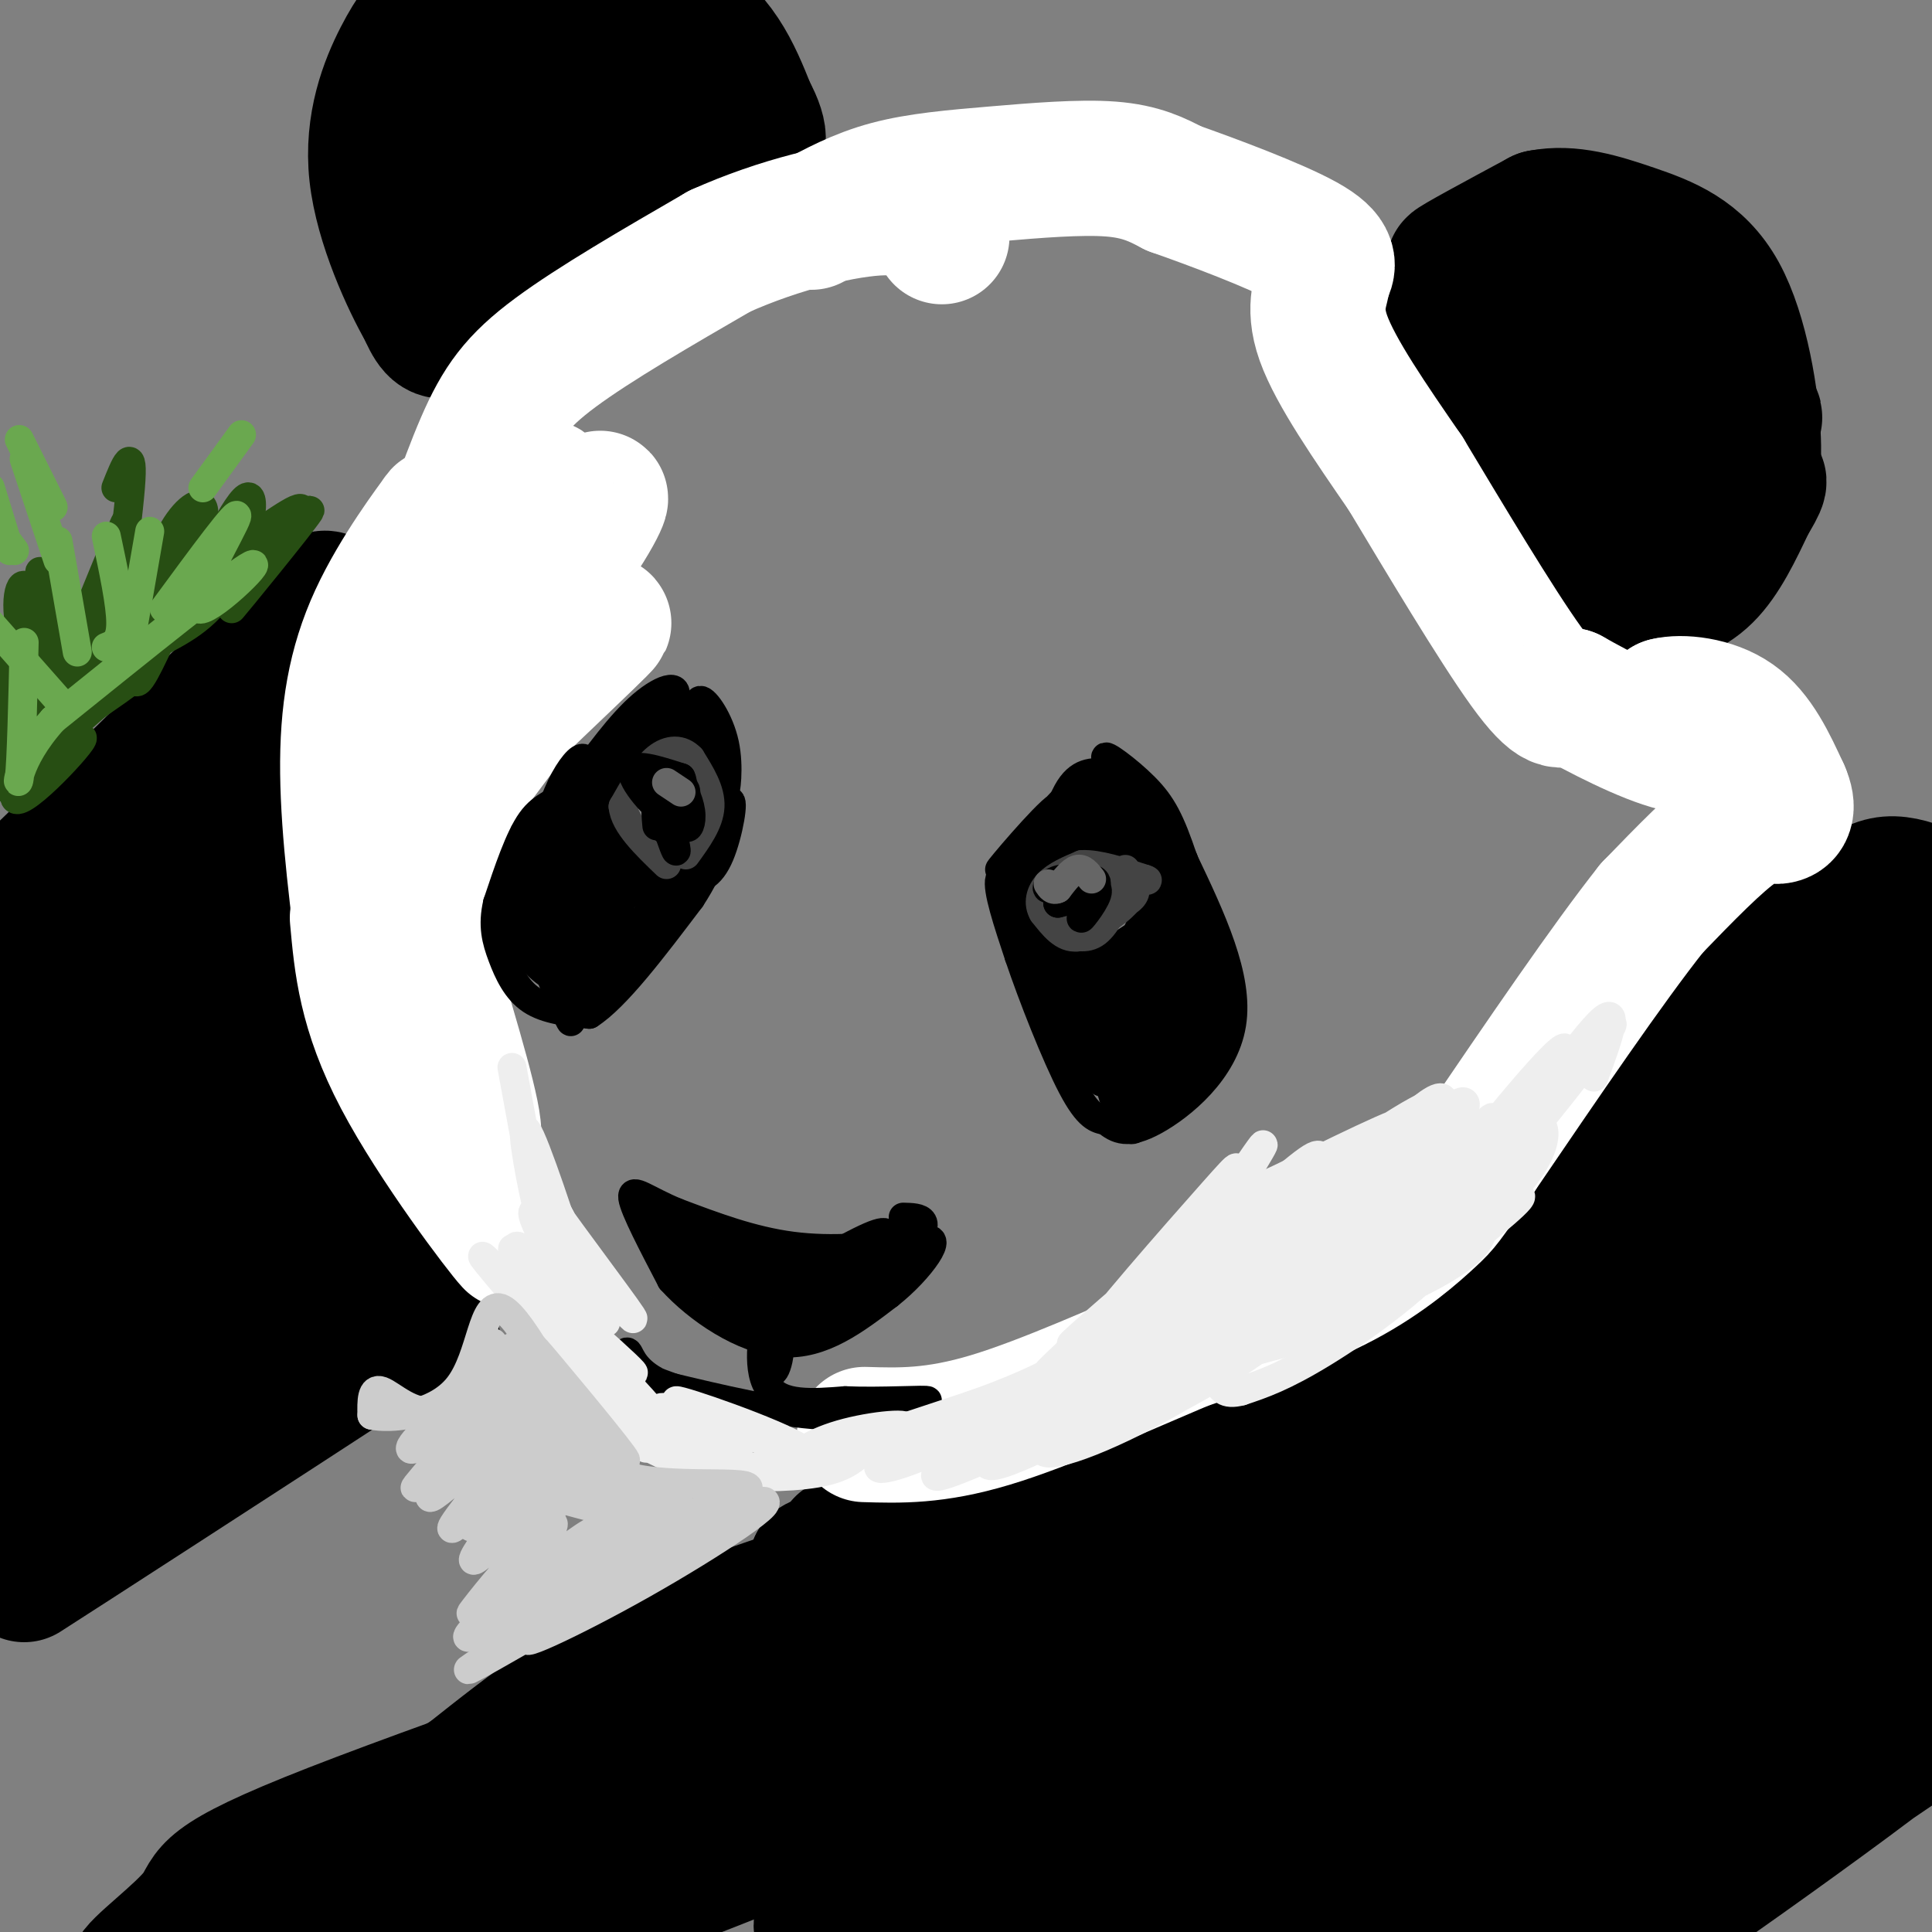 <svg viewBox='0 0 400 400' version='1.1' xmlns='http://www.w3.org/2000/svg' xmlns:xlink='http://www.w3.org/1999/xlink'><rect x="0" y="0" width="400" height="400" fill="#808080" stroke="none"/><g fill='none' stroke='#b6d7a8' stroke-width='6' stroke-linecap='round' stroke-linejoin='round'><path d='M186,339c0.000,0.000 1.000,-1.000 1,-1'/></g>
<g fill='none' stroke='#000000' stroke-width='28' stroke-linecap='round' stroke-linejoin='round'><path d='M295,63c-1.239,4.113 -2.478,8.226 -1,6c1.478,-2.226 5.675,-10.793 6,-10c0.325,0.793 -3.220,10.944 -2,12c1.220,1.056 7.206,-6.984 10,-7c2.794,-0.016 2.397,7.992 2,16'/><path d='M310,80c-2.400,-0.978 -9.400,-11.422 -8,-8c1.400,3.422 11.200,20.711 21,38'/><path d='M323,110c4.617,8.443 5.660,10.552 8,12c2.340,1.448 5.976,2.236 10,2c4.024,-0.236 8.435,-1.496 12,-5c3.565,-3.504 6.282,-9.252 9,-15'/><path d='M362,104c2.267,-3.793 3.435,-5.775 0,-4c-3.435,1.775 -11.473,7.307 -17,10c-5.527,2.693 -8.543,2.547 -2,-4c6.543,-6.547 22.646,-19.493 20,-20c-2.646,-0.507 -24.042,11.427 -28,11c-3.958,-0.427 9.521,-13.213 23,-26'/><path d='M358,71c-3.857,-0.965 -25.000,9.622 -27,9c-2.000,-0.622 15.144,-12.452 16,-14c0.856,-1.548 -14.577,7.186 -21,10c-6.423,2.814 -3.837,-0.292 -3,-2c0.837,-1.708 -0.077,-2.018 4,-6c4.077,-3.982 13.144,-11.634 14,-12c0.856,-0.366 -6.500,6.555 -12,9c-5.500,2.445 -9.143,0.413 -10,-1c-0.857,-1.413 1.071,-2.206 3,-3'/><path d='M322,61c3.221,-2.565 9.772,-7.477 7,-6c-2.772,1.477 -14.867,9.344 -18,9c-3.133,-0.344 2.695,-8.900 1,-11c-1.695,-2.100 -10.913,2.257 -11,2c-0.087,-0.257 8.956,-5.129 18,-10'/><path d='M319,45c6.117,-1.215 12.410,0.746 19,3c6.590,2.254 13.478,4.800 18,13c4.522,8.200 6.679,22.054 7,30c0.321,7.946 -1.194,9.985 -3,12c-1.806,2.015 -3.903,4.008 -6,6'/><path d='M354,109c-1.000,1.000 -0.500,0.500 0,0'/><path d='M147,25c1.000,0.178 2.000,0.356 2,2c0.000,1.644 -1.000,4.756 -7,9c-6.000,4.244 -17.000,9.622 -28,15'/><path d='M114,51c-6.571,2.976 -9.000,2.917 -12,6c-3.000,3.083 -6.571,9.310 -9,11c-2.429,1.690 -3.714,-1.155 -5,-4'/><path d='M88,64c-3.250,-5.643 -8.875,-17.750 -10,-28c-1.125,-10.250 2.250,-18.643 5,-24c2.750,-5.357 4.875,-7.679 7,-10'/><path d='M90,2c2.357,-3.298 4.750,-6.542 14,-7c9.250,-0.458 25.357,1.869 35,7c9.643,5.131 12.821,13.065 16,21'/><path d='M155,23c3.006,5.454 2.521,8.589 -1,6c-3.521,-2.589 -10.077,-10.900 -14,-16c-3.923,-5.100 -5.213,-6.987 -11,-5c-5.787,1.987 -16.070,7.850 -20,11c-3.930,3.150 -1.507,3.587 0,4c1.507,0.413 2.098,0.804 5,-2c2.902,-2.804 8.115,-8.801 9,-9c0.885,-0.199 -2.557,5.401 -6,11'/><path d='M117,23c-5.501,4.204 -16.253,9.215 -20,10c-3.747,0.785 -0.489,-2.656 5,-6c5.489,-3.344 13.210,-6.591 19,-8c5.790,-1.409 9.651,-0.978 11,1c1.349,1.978 0.188,5.505 -1,8c-1.188,2.495 -2.401,3.957 -7,6c-4.599,2.043 -12.584,4.665 -18,5c-5.416,0.335 -8.262,-1.619 -6,-4c2.262,-2.381 9.631,-5.191 17,-8'/><path d='M176,347c-15.064,12.864 -30.128,25.729 -23,20c7.128,-5.729 36.447,-30.051 46,-37c9.553,-6.949 -0.659,3.475 -10,10c-9.341,6.525 -17.812,9.150 -17,8c0.812,-1.150 10.906,-6.075 21,-11'/><path d='M193,337c9.133,-4.333 21.467,-9.667 18,-12c-3.467,-2.333 -22.733,-1.667 -42,-1'/><path d='M169,324c-0.286,-0.988 20.000,-2.958 18,-1c-2.000,1.958 -26.286,7.845 -45,16c-18.714,8.155 -31.857,18.577 -45,29'/><path d='M97,368c-15.373,9.450 -31.306,18.574 -37,23c-5.694,4.426 -1.148,4.153 13,-4c14.148,-8.153 37.900,-24.187 56,-33c18.100,-8.813 30.550,-10.407 43,-12'/><path d='M172,342c-15.249,5.721 -74.871,26.025 -103,37c-28.129,10.975 -24.767,12.622 -28,17c-3.233,4.378 -13.063,11.486 -13,13c0.063,1.514 10.018,-2.568 28,-13c17.982,-10.432 43.991,-27.216 70,-44'/><path d='M171,336c18.128,-9.642 36.255,-19.285 17,-3c-19.255,16.285 -75.894,58.497 -85,65c-9.106,6.503 29.319,-22.703 55,-40c25.681,-17.297 38.617,-22.687 40,-21c1.383,1.687 -8.787,10.449 -17,17c-8.213,6.551 -14.470,10.890 -33,20c-18.530,9.110 -49.335,22.991 -62,30c-12.665,7.009 -7.190,7.145 16,-1c23.190,-8.145 64.095,-24.573 105,-41'/><path d='M207,362c22.362,-8.149 25.768,-8.022 10,-3c-15.768,5.022 -50.711,14.938 -71,19c-20.289,4.062 -25.923,2.270 -27,2c-1.077,-0.270 2.405,0.984 14,0c11.595,-0.984 31.304,-4.205 62,-17c30.696,-12.795 72.380,-35.163 68,-30c-4.380,5.163 -54.825,37.858 -77,53c-22.175,15.142 -16.080,12.731 -12,13c4.080,0.269 6.145,3.216 1,9c-5.145,5.784 -17.501,14.403 15,-3c32.501,-17.403 109.857,-60.830 125,-66c15.143,-5.170 -31.929,27.915 -79,61'/><path d='M236,400c-12.495,9.979 -4.233,4.425 0,3c4.233,-1.425 4.436,1.279 29,-12c24.564,-13.279 73.489,-42.541 81,-45c7.511,-2.459 -26.391,21.886 -44,36c-17.609,14.114 -18.925,17.996 -18,20c0.925,2.004 4.091,2.129 3,4c-1.091,1.871 -6.437,5.488 11,-5c17.437,-10.488 57.659,-35.081 66,-40c8.341,-4.919 -15.197,9.836 -31,23c-15.803,13.164 -23.870,24.736 -28,31c-4.130,6.264 -4.323,7.218 9,-2c13.323,-9.218 40.161,-28.609 67,-48'/><path d='M381,365c16.891,-14.593 25.619,-27.076 28,-30c2.381,-2.924 -1.586,3.712 -1,7c0.586,3.288 5.724,3.227 -16,20c-21.724,16.773 -70.309,50.380 -62,44c8.309,-6.380 73.514,-52.745 90,-64c16.486,-11.255 -15.746,12.602 -41,29c-25.254,16.398 -43.530,25.338 -51,28c-7.470,2.662 -4.134,-0.954 6,-11c10.134,-10.046 27.067,-26.523 44,-43'/><path d='M378,345c16.138,-17.887 34.483,-41.105 38,-46c3.517,-4.895 -7.792,8.534 -30,27c-22.208,18.466 -55.313,41.968 -55,36c0.313,-5.968 34.044,-41.405 53,-60c18.956,-18.595 23.137,-20.346 19,-14c-4.137,6.346 -16.593,20.791 -24,29c-7.407,8.209 -9.765,10.183 -23,20c-13.235,9.817 -37.348,27.479 -22,12c15.348,-15.479 70.155,-64.097 84,-76c13.845,-11.903 -13.273,12.911 -31,28c-17.727,15.089 -26.065,20.454 -38,27c-11.935,6.546 -27.468,14.273 -43,22'/><path d='M306,350c-16.012,11.713 -34.542,29.995 -9,1c25.542,-28.995 95.157,-105.267 117,-126c21.843,-20.733 -4.085,14.071 -42,47c-37.915,32.929 -87.815,63.981 -91,66c-3.185,2.019 40.346,-24.997 72,-50c31.654,-25.003 51.431,-47.995 54,-51c2.569,-3.005 -12.068,13.977 -24,26c-11.932,12.023 -21.157,19.089 -37,31c-15.843,11.911 -38.304,28.668 -55,39c-16.696,10.332 -27.627,14.238 -29,13c-1.373,-1.238 6.814,-7.619 15,-14'/><path d='M277,332c25.689,-21.186 82.411,-67.152 103,-83c20.589,-15.848 5.045,-1.577 -7,11c-12.045,12.577 -20.592,23.459 -40,37c-19.408,13.541 -49.678,29.741 -68,41c-18.322,11.259 -24.696,17.575 -7,3c17.696,-14.575 59.460,-50.043 83,-68c23.540,-17.957 28.855,-18.403 20,-10c-8.855,8.403 -31.879,25.654 -52,39c-20.121,13.346 -37.340,22.785 -49,29c-11.660,6.215 -17.760,9.204 -27,11c-9.240,1.796 -21.620,2.398 -34,3'/><path d='M199,345c2.945,-2.022 27.306,-8.576 45,-14c17.694,-5.424 28.720,-9.716 49,-23c20.280,-13.284 49.815,-35.558 59,-41c9.185,-5.442 -1.979,5.948 -11,13c-9.021,7.052 -15.898,9.765 -38,18c-22.102,8.235 -59.429,21.991 -83,29c-23.571,7.009 -33.384,7.272 -36,6c-2.616,-1.272 1.967,-4.078 16,-9c14.033,-4.922 37.517,-11.961 61,-19'/><path d='M261,305c17.306,-7.046 30.073,-15.159 38,-20c7.927,-4.841 11.016,-6.408 16,-12c4.984,-5.592 11.862,-15.207 12,-16c0.138,-0.793 -6.466,7.238 -20,16c-13.534,8.762 -33.999,18.256 -49,25c-15.001,6.744 -24.539,10.739 -39,14c-14.461,3.261 -33.846,5.789 -41,7c-7.154,1.211 -2.077,1.106 3,1'/><path d='M181,320c7.682,0.079 25.387,-0.225 44,-4c18.613,-3.775 38.133,-11.022 57,-20c18.867,-8.978 37.079,-19.686 51,-37c13.921,-17.314 23.549,-41.232 21,-42c-2.549,-0.768 -17.274,21.616 -32,44'/><path d='M322,261c4.251,-6.077 30.880,-43.269 34,-47c3.120,-3.731 -17.269,25.997 -25,38c-7.731,12.003 -2.804,6.279 6,-7c8.804,-13.279 21.486,-34.114 27,-43c5.514,-8.886 3.861,-5.825 6,-5c2.139,0.825 8.069,-0.588 14,-2'/><path d='M384,195c4.260,-0.880 7.910,-2.079 12,-1c4.090,1.079 8.620,4.435 10,4c1.380,-0.435 -0.389,-4.660 -3,-8c-2.611,-3.340 -6.064,-5.796 -12,-5c-5.936,0.796 -14.354,4.842 -21,9c-6.646,4.158 -11.520,8.427 -18,20c-6.480,11.573 -14.566,30.449 -11,29c3.566,-1.449 18.783,-23.225 34,-45'/><path d='M375,198c8.185,-10.755 11.648,-15.143 17,-15c5.352,0.143 12.592,4.815 14,6c1.408,1.185 -3.017,-1.118 -10,2c-6.983,3.118 -16.524,11.656 -24,19c-7.476,7.344 -12.887,13.495 -18,25c-5.113,11.505 -9.928,28.365 -11,35c-1.072,6.635 1.599,3.047 6,-1c4.401,-4.047 10.531,-8.551 22,-23c11.469,-14.449 28.277,-38.843 27,-37c-1.277,1.843 -20.638,29.921 -40,58'/><path d='M358,267c-10.089,14.682 -15.310,22.385 -15,25c0.310,2.615 6.151,0.140 24,-23c17.849,-23.140 47.705,-66.945 39,-52c-8.705,14.945 -55.970,88.641 -59,98c-3.030,9.359 38.175,-45.620 53,-65c14.825,-19.380 3.271,-3.160 -5,9c-8.271,12.160 -13.258,20.259 -25,33c-11.742,12.741 -30.238,30.122 -28,27c2.238,-3.122 25.211,-26.749 38,-38c12.789,-11.251 15.395,-10.125 18,-9'/><path d='M398,272c-2.267,4.200 -16.933,19.200 -32,32c-15.067,12.800 -30.533,23.400 -46,34'/><path d='M80,273c-1.000,1.917 -2.000,3.833 2,2c4.000,-1.833 13.000,-7.417 -6,5c-19.000,12.417 -66.000,42.833 -71,46c-5.000,3.167 32.000,-20.917 69,-45'/><path d='M74,281c15.044,-6.467 18.156,-0.133 14,-5c-4.156,-4.867 -15.578,-20.933 -27,-37'/><path d='M61,239c-7.222,-11.889 -11.778,-23.111 -13,-36c-1.222,-12.889 0.889,-27.444 3,-42'/><path d='M51,161c1.893,-12.714 5.125,-23.500 9,-30c3.875,-6.500 8.393,-8.714 8,-6c-0.393,2.714 -5.696,10.357 -11,18'/><path d='M57,143c-9.226,12.762 -26.792,35.667 -42,51c-15.208,15.333 -28.060,23.095 -23,18c5.060,-5.095 28.030,-23.048 51,-41'/><path d='M43,171c-6.788,6.355 -49.258,42.741 -47,39c2.258,-3.741 49.244,-47.611 65,-61c15.756,-13.389 0.280,3.703 -21,22c-21.280,18.297 -48.366,37.799 -53,40c-4.634,2.201 13.183,-12.900 31,-28'/><path d='M18,183c18.525,-17.161 49.337,-46.064 38,-37c-11.337,9.064 -64.821,56.094 -63,52c1.821,-4.094 58.949,-59.313 67,-67c8.051,-7.687 -32.974,32.156 -74,72'/><path d='M-14,203c2.889,-1.002 47.113,-39.506 63,-51c15.887,-11.494 3.437,4.022 0,9c-3.437,4.978 2.138,-0.583 -9,14c-11.138,14.583 -38.990,49.310 -47,62c-8.010,12.690 3.822,3.343 18,-9c14.178,-12.343 30.702,-27.683 40,-36c9.298,-8.317 11.368,-9.611 0,3c-11.368,12.611 -36.176,39.126 -49,54c-12.824,14.874 -13.664,18.107 -6,13c7.664,-5.107 23.832,-18.553 40,-32'/><path d='M36,230c8.532,-6.201 9.863,-5.704 -5,10c-14.863,15.704 -45.919,46.616 -43,48c2.919,1.384 39.813,-26.760 59,-41c19.187,-14.240 20.666,-14.575 1,4c-19.666,18.575 -60.478,56.061 -54,54c6.478,-2.061 60.244,-43.670 64,-46c3.756,-2.330 -42.498,34.620 -55,46c-12.502,11.380 8.749,-2.810 30,-17'/><path d='M33,288c14.444,-9.933 35.556,-26.267 31,-23c-4.556,3.267 -34.778,26.133 -65,49'/></g>
<g fill='none' stroke='#ffffff' stroke-width='28' stroke-linecap='round' stroke-linejoin='round'><path d='M99,106c-1.381,-2.119 -2.762,-4.238 -6,9c-3.238,13.238 -8.333,41.833 -10,46c-1.667,4.167 0.095,-16.095 3,-29c2.905,-12.905 6.952,-18.452 11,-24'/><path d='M97,108c2.585,-4.545 3.549,-3.909 1,-3c-2.549,0.909 -8.609,2.091 -13,17c-4.391,14.909 -7.112,43.545 -7,46c0.112,2.455 3.056,-21.273 6,-45'/><path d='M84,123c3.193,-11.482 8.175,-17.686 7,-16c-1.175,1.686 -8.509,11.262 -13,21c-4.491,9.738 -6.140,19.640 -6,32c0.140,12.360 2.070,27.180 4,42'/><path d='M76,202c1.333,8.833 2.667,9.917 4,11'/><path d='M74,190c0.867,9.600 1.733,19.200 9,33c7.267,13.800 20.933,31.800 23,34c2.067,2.200 -7.467,-11.400 -17,-25'/><path d='M89,232c-5.673,-16.818 -11.356,-46.364 -12,-51c-0.644,-4.636 3.750,15.636 9,31c5.250,15.364 11.357,25.818 12,23c0.643,-2.818 -4.179,-18.909 -9,-35'/><path d='M89,200c-2.417,-13.622 -3.960,-30.177 -4,-36c-0.040,-5.823 1.423,-0.914 3,-1c1.577,-0.086 3.268,-5.167 2,5c-1.268,10.167 -5.495,35.584 -4,30c1.495,-5.584 8.713,-42.167 10,-52c1.287,-9.833 -3.356,7.083 -8,24'/><path d='M88,170c4.472,-3.502 19.651,-24.257 21,-27c1.349,-2.743 -11.133,12.528 -18,20c-6.867,7.472 -8.119,7.147 2,-3c10.119,-10.147 31.609,-30.117 32,-31c0.391,-0.883 -20.317,17.319 -27,22c-6.683,4.681 0.658,-4.160 8,-13'/><path d='M106,138c5.095,-9.750 13.832,-27.626 17,-33c3.168,-5.374 0.768,1.756 -8,13c-8.768,11.244 -23.905,26.604 -22,20c1.905,-6.604 20.850,-35.173 20,-37c-0.850,-1.827 -21.496,23.088 -27,31c-5.504,7.912 4.134,-1.177 10,-11c5.866,-9.823 7.962,-20.378 7,-22c-0.962,-1.622 -4.981,5.689 -9,13'/><path d='M94,112c-2.486,4.423 -4.203,8.979 -3,5c1.203,-3.979 5.324,-16.494 9,-25c3.676,-8.506 6.907,-13.002 15,-19c8.093,-5.998 21.046,-13.499 34,-21'/><path d='M149,52c12.311,-5.533 26.089,-8.867 34,-9c7.911,-0.133 9.956,2.933 12,6'/><path d='M168,46c4.911,-2.673 9.821,-5.345 16,-7c6.179,-1.655 13.625,-2.292 22,-3c8.375,-0.708 17.679,-1.488 24,-1c6.321,0.488 9.661,2.244 13,4'/><path d='M243,39c7.844,2.756 20.956,7.644 27,11c6.044,3.356 5.022,5.178 4,7'/><path d='M274,57c-0.133,2.733 -2.467,6.067 0,13c2.467,6.933 9.733,17.467 17,28'/><path d='M291,98c7.800,12.978 18.800,31.422 25,40c6.200,8.578 7.600,7.289 9,6'/><path d='M325,144c5.800,3.289 15.800,8.511 22,10c6.200,1.489 8.600,-0.756 11,-3'/><path d='M358,151c-1.711,-0.244 -11.489,0.644 -15,0c-3.511,-0.644 -0.756,-2.822 2,-5'/><path d='M345,146c2.978,-0.778 9.422,-0.222 14,3c4.578,3.222 7.289,9.111 10,15'/><path d='M369,164c1.583,3.536 0.542,4.875 -1,5c-1.542,0.125 -3.583,-0.964 -8,2c-4.417,2.964 -11.208,9.982 -18,17'/><path d='M342,188c-9.000,11.333 -22.500,31.167 -36,51'/><path d='M306,239c-7.155,10.214 -7.042,10.250 -10,13c-2.958,2.750 -8.988,8.214 -18,13c-9.012,4.786 -21.006,8.893 -33,13'/><path d='M245,278c-12.867,5.444 -28.533,12.556 -40,16c-11.467,3.444 -18.733,3.222 -26,3'/></g>
<g fill='none' stroke='#000000' stroke-width='6' stroke-linecap='round' stroke-linejoin='round'><path d='M187,252c1.744,0.042 3.488,0.083 4,1c0.512,0.917 -0.208,2.708 -5,4c-4.792,1.292 -13.655,2.083 -22,1c-8.345,-1.083 -16.173,-4.042 -24,-7'/><path d='M140,251c-6.089,-2.511 -9.311,-5.289 -9,-3c0.311,2.289 4.156,9.644 8,17'/><path d='M139,265c5.378,5.978 14.822,12.422 23,13c8.178,0.578 15.089,-4.711 22,-10'/><path d='M184,268c6.583,-5.167 12.042,-13.083 7,-11c-5.042,2.083 -20.583,14.167 -24,17c-3.417,2.833 5.292,-3.583 14,-10'/><path d='M181,264c-3.582,0.293 -19.537,6.025 -21,5c-1.463,-1.025 11.566,-8.807 18,-12c6.434,-3.193 6.273,-1.797 4,1c-2.273,2.797 -6.659,6.994 -12,10c-5.341,3.006 -11.635,4.819 -11,3c0.635,-1.819 8.201,-7.271 12,-9c3.799,-1.729 3.830,0.265 3,2c-0.830,1.735 -2.523,3.210 -6,4c-3.477,0.790 -8.739,0.895 -14,1'/><path d='M154,269c-2.300,-0.676 -1.050,-2.865 4,-4c5.050,-1.135 13.901,-1.216 17,0c3.099,1.216 0.446,3.729 -5,4c-5.446,0.271 -13.687,-1.702 -15,-2c-1.313,-0.298 4.300,1.078 6,2c1.700,0.922 -0.513,1.392 -4,0c-3.487,-1.392 -8.246,-4.644 -11,-8c-2.754,-3.356 -3.501,-6.816 -2,-7c1.501,-0.184 5.251,2.908 9,6'/><path d='M153,260c2.774,3.821 5.207,10.372 1,9c-4.207,-1.372 -15.056,-10.667 -13,-10c2.056,0.667 17.015,11.295 16,11c-1.015,-0.295 -18.004,-11.513 -20,-14c-1.996,-2.487 11.002,3.756 24,10'/><path d='M161,266c-3.573,-2.462 -24.504,-13.618 -22,-14c2.504,-0.382 28.444,10.011 29,10c0.556,-0.011 -24.274,-10.426 -28,-10c-3.726,0.426 13.650,11.693 20,16c6.350,4.307 1.675,1.653 -3,-1'/><path d='M157,267c-5.887,-4.535 -19.105,-15.373 -18,-14c1.105,1.373 16.533,14.956 22,21c5.467,6.044 0.972,4.550 -5,-1c-5.972,-5.550 -13.421,-15.157 -13,-16c0.421,-0.843 8.710,7.079 17,15'/><path d='M160,272c2.689,5.489 0.911,11.711 0,12c-0.911,0.289 -0.956,-5.356 -1,-11'/><path d='M159,273c-0.867,1.267 -2.533,9.933 0,14c2.533,4.067 9.267,3.533 16,3'/><path d='M175,290c7.244,0.333 17.356,-0.333 17,0c-0.356,0.333 -11.178,1.667 -22,3'/><path d='M170,293c-9.000,-0.500 -20.500,-3.250 -32,-6'/><path d='M138,287c-6.690,-2.679 -7.417,-6.375 -8,-7c-0.583,-0.625 -1.024,1.821 2,4c3.024,2.179 9.512,4.089 16,6'/><path d='M142,146c2.887,1.496 5.774,2.992 7,7c1.226,4.008 0.793,10.528 1,11c0.207,0.472 1.056,-5.104 0,-10c-1.056,-4.896 -4.016,-9.113 -5,-9c-0.984,0.113 0.008,4.557 1,9'/><path d='M146,154c0.844,3.399 2.455,7.396 2,7c-0.455,-0.396 -2.975,-5.183 -7,-7c-4.025,-1.817 -9.553,-0.662 -8,0c1.553,0.662 10.187,0.832 10,0c-0.187,-0.832 -9.196,-2.666 -12,-3c-2.804,-0.334 0.598,0.833 4,2'/><path d='M135,153c4.016,-0.699 12.056,-3.445 10,-3c-2.056,0.445 -14.207,4.081 -15,3c-0.793,-1.081 9.774,-6.880 11,-6c1.226,0.880 -6.887,8.440 -15,16'/><path d='M126,163c0.810,-1.167 10.333,-12.083 13,-17c2.667,-4.917 -1.524,-3.833 -6,0c-4.476,3.833 -9.238,10.417 -14,17'/><path d='M119,163c-3.867,3.444 -6.533,3.556 -9,7c-2.467,3.444 -4.733,10.222 -7,17'/><path d='M103,187c-1.071,4.619 -0.250,7.667 1,11c1.250,3.333 2.929,6.952 6,9c3.071,2.048 7.536,2.524 12,3'/><path d='M122,210c5.500,-3.500 13.250,-13.750 21,-24'/><path d='M143,186c4.833,-7.333 6.417,-13.667 8,-20'/><path d='M151,166c1.104,-0.976 -0.137,6.584 -2,11c-1.863,4.416 -4.348,5.689 -8,5c-3.652,-0.689 -8.472,-3.340 -11,-6c-2.528,-2.660 -2.764,-5.330 -3,-8'/><path d='M127,168c-0.576,-3.783 -0.515,-9.241 -1,-7c-0.485,2.241 -1.515,12.180 1,18c2.515,5.820 8.576,7.520 9,7c0.424,-0.520 -4.788,-3.260 -10,-6'/><path d='M126,180c-2.249,-2.776 -2.871,-6.716 -3,-6c-0.129,0.716 0.233,6.089 4,8c3.767,1.911 10.937,0.361 9,5c-1.937,4.639 -12.982,15.468 -14,16c-1.018,0.532 7.991,-9.234 17,-19'/><path d='M139,184c-0.882,1.665 -11.585,15.326 -16,19c-4.415,3.674 -2.540,-2.641 -1,-7c1.540,-4.359 2.745,-6.762 5,-10c2.255,-3.238 5.560,-7.313 3,-2c-2.560,5.313 -10.985,20.012 -11,17c-0.015,-3.012 8.381,-23.734 9,-23c0.619,0.734 -6.537,22.924 -9,28c-2.463,5.076 -0.231,-6.962 2,-19'/><path d='M121,187c1.316,-7.835 3.607,-17.922 5,-16c1.393,1.922 1.887,15.854 0,24c-1.887,8.146 -6.157,10.505 -8,6c-1.843,-4.505 -1.260,-15.874 0,-23c1.260,-7.126 3.197,-10.009 5,-12c1.803,-1.991 3.473,-3.090 2,5c-1.473,8.090 -6.089,25.370 -7,23c-0.911,-2.370 1.883,-24.392 3,-31c1.117,-6.608 0.559,2.196 0,11'/><path d='M121,174c-1.881,4.166 -6.583,9.081 -7,16c-0.417,6.919 3.452,15.843 3,13c-0.452,-2.843 -5.224,-17.453 -4,-29c1.224,-11.547 8.445,-20.032 8,-16c-0.445,4.032 -8.556,20.581 -11,30c-2.444,9.419 0.778,11.710 4,14'/><path d='M114,202c1.978,5.250 4.922,11.375 4,9c-0.922,-2.375 -5.710,-13.252 -8,-20c-2.290,-6.748 -2.080,-9.369 0,-12c2.080,-2.631 6.032,-5.272 5,-4c-1.032,1.272 -7.047,6.458 -8,12c-0.953,5.542 3.156,11.441 4,12c0.844,0.559 -1.578,-4.220 -4,-9'/><path d='M107,190c0.267,-5.444 2.933,-14.556 8,-22c5.067,-7.444 12.533,-13.222 20,-19'/><path d='M229,160c-2.821,-0.155 -5.643,-0.310 -8,4c-2.357,4.310 -4.250,13.083 -7,16c-2.750,2.917 -6.357,-0.024 -7,2c-0.643,2.024 1.679,9.012 4,16'/><path d='M211,198c2.756,8.178 7.644,20.622 11,27c3.356,6.378 5.178,6.689 7,7'/><path d='M229,232c2.274,1.869 4.458,3.042 10,0c5.542,-3.042 14.440,-10.298 16,-20c1.560,-9.702 -4.220,-21.851 -10,-34'/><path d='M245,178c-2.703,-8.121 -4.459,-11.425 -8,-15c-3.541,-3.575 -8.867,-7.422 -8,-6c0.867,1.422 7.926,8.114 12,15c4.074,6.886 5.164,13.968 4,14c-1.164,0.032 -4.582,-6.984 -8,-14'/><path d='M237,172c-2.492,-4.413 -4.722,-8.447 -7,-9c-2.278,-0.553 -4.603,2.375 -4,2c0.603,-0.375 4.134,-4.054 2,-3c-2.134,1.054 -9.933,6.839 -13,10c-3.067,3.161 -1.403,3.697 1,3c2.403,-0.697 5.544,-2.628 7,-5c1.456,-2.372 1.228,-5.186 1,-8'/><path d='M224,162c-4.488,3.798 -16.208,17.292 -17,18c-0.792,0.708 9.345,-11.369 12,-13c2.655,-1.631 -2.173,7.185 -7,16'/><path d='M212,183c1.062,-1.328 7.217,-12.649 7,-11c-0.217,1.649 -6.807,16.268 -8,18c-1.193,1.732 3.010,-9.422 4,-14c0.990,-4.578 -1.233,-2.579 -2,2c-0.767,4.579 -0.076,11.737 0,14c0.076,2.263 -0.462,-0.368 -1,-3'/><path d='M212,189c1.903,4.294 7.159,16.529 7,16c-0.159,-0.529 -5.733,-13.822 -6,-15c-0.267,-1.178 4.774,9.760 6,13c1.226,3.240 -1.364,-1.217 -1,-3c0.364,-1.783 3.682,-0.891 7,0'/><path d='M225,200c5.112,-2.734 14.391,-9.568 15,-9c0.609,0.568 -7.451,8.537 -13,12c-5.549,3.463 -8.585,2.418 -7,1c1.585,-1.418 7.793,-3.209 14,-5'/><path d='M234,199c4.675,-2.937 9.363,-7.779 5,-3c-4.363,4.779 -17.778,19.178 -18,18c-0.222,-1.178 12.748,-17.932 15,-17c2.252,0.932 -6.214,19.552 -10,24c-3.786,4.448 -2.893,-5.276 -2,-15'/><path d='M224,206c1.128,2.143 4.949,15.001 4,13c-0.949,-2.001 -6.669,-18.862 -6,-17c0.669,1.862 7.726,22.448 7,22c-0.726,-0.448 -9.234,-21.928 -9,-22c0.234,-0.072 9.210,21.265 12,27c2.790,5.735 -0.605,-4.133 -4,-14'/><path d='M228,215c0.115,0.151 2.403,7.529 4,6c1.597,-1.529 2.502,-11.965 4,-11c1.498,0.965 3.587,13.331 4,11c0.413,-2.331 -0.850,-19.358 0,-22c0.850,-2.642 3.814,9.102 5,13c1.186,3.898 0.593,-0.051 0,-4'/><path d='M245,208c-0.280,-3.631 -0.980,-10.710 -1,-9c-0.020,1.710 0.639,12.209 0,13c-0.639,0.791 -2.577,-8.127 -2,-13c0.577,-4.873 3.668,-5.701 5,-7c1.332,-1.299 0.903,-3.070 1,3c0.097,6.070 0.718,19.980 -1,18c-1.718,-1.980 -5.777,-19.852 -6,-23c-0.223,-3.148 3.388,8.426 7,20'/><path d='M248,210c0.500,3.401 -1.751,1.903 -3,1c-1.249,-0.903 -1.495,-1.212 -1,-4c0.495,-2.788 1.731,-8.054 3,-9c1.269,-0.946 2.570,2.427 3,7c0.430,4.573 -0.012,10.344 -2,14c-1.988,3.656 -5.523,5.196 -8,6c-2.477,0.804 -3.896,0.873 -2,-4c1.896,-4.873 7.106,-14.688 10,-18c2.894,-3.312 3.471,-0.123 1,6c-2.471,6.123 -7.992,15.178 -9,15c-1.008,-0.178 2.496,-9.589 6,-19'/><path d='M246,205c1.046,0.062 0.660,9.716 -3,16c-3.660,6.284 -10.594,9.198 -11,6c-0.406,-3.198 5.716,-12.507 8,-14c2.284,-1.493 0.730,4.829 -1,11c-1.730,6.171 -3.637,12.192 -6,9c-2.363,-3.192 -5.181,-15.596 -8,-28'/><path d='M225,205c-2.462,-7.668 -4.618,-12.839 -3,-6c1.618,6.839 7.011,25.689 6,25c-1.011,-0.689 -8.426,-20.917 -9,-23c-0.574,-2.083 5.691,13.978 6,16c0.309,2.022 -5.340,-9.994 -6,-12c-0.660,-2.006 3.669,5.998 6,9c2.331,3.002 2.666,1.001 3,-1'/><path d='M228,213c4.383,-2.476 13.840,-8.166 17,-17c3.160,-8.834 0.022,-20.811 -1,-19c-1.022,1.811 0.071,17.411 0,25c-0.071,7.589 -1.306,7.168 -2,2c-0.694,-5.168 -0.847,-15.084 -1,-25'/><path d='M241,179c-0.014,-2.097 0.450,5.159 -2,12c-2.450,6.841 -7.813,13.265 -7,10c0.813,-3.265 7.804,-16.219 10,-22c2.196,-5.781 -0.402,-4.391 -3,-3'/><path d='M239,176c-0.724,-1.671 -1.034,-4.348 -5,-5c-3.966,-0.652 -11.589,0.722 -11,2c0.589,1.278 9.389,2.459 9,2c-0.389,-0.459 -9.968,-2.560 -11,-3c-1.032,-0.440 6.484,0.780 14,2'/><path d='M235,174c1.834,-0.560 -0.582,-2.959 -4,-3c-3.418,-0.041 -7.839,2.276 -6,3c1.839,0.724 9.936,-0.146 11,-2c1.064,-1.854 -4.906,-4.691 -6,-4c-1.094,0.691 2.687,4.912 4,6c1.313,1.088 0.156,-0.956 -1,-3'/><path d='M233,171c-1.409,-2.183 -4.432,-6.139 -3,-4c1.432,2.139 7.320,10.374 7,11c-0.320,0.626 -6.849,-6.358 -8,-8c-1.151,-1.642 3.075,2.058 2,3c-1.075,0.942 -7.450,-0.874 -10,-1c-2.550,-0.126 -1.275,1.437 0,3'/><path d='M221,175c-0.667,0.000 -2.333,-1.500 -4,-3'/></g>
<g fill='none' stroke='#444444' stroke-width='6' stroke-linecap='round' stroke-linejoin='round'><path d='M233,182c0.000,0.000 0.000,5.000 0,5'/><path d='M233,187c-1.667,2.000 -5.833,4.500 -10,7'/><path d='M223,194c-2.833,0.333 -4.917,-2.333 -7,-5'/><path d='M216,189c-1.178,-1.933 -0.622,-4.267 1,-6c1.622,-1.733 4.311,-2.867 7,-4'/><path d='M224,179c3.333,-0.167 8.167,1.417 13,3'/><path d='M237,182c1.667,0.500 -0.667,0.250 -3,0'/><path d='M142,177c2.417,-3.333 4.833,-6.667 5,-10c0.167,-3.333 -1.917,-6.667 -4,-10'/><path d='M143,157c-1.867,-2.000 -4.533,-2.000 -7,0c-2.467,2.000 -4.733,6.000 -7,10'/><path d='M129,167c0.333,3.667 4.667,7.833 9,12'/><path d='M233,183c-1.917,4.167 -3.833,8.333 -6,10c-2.167,1.667 -4.583,0.833 -7,0'/><path d='M220,193c1.143,-0.940 7.500,-3.292 11,-5c3.500,-1.708 4.143,-2.774 4,-4c-0.143,-1.226 -1.071,-2.613 -2,-4'/></g>
<g fill='none' stroke='#000000' stroke-width='6' stroke-linecap='round' stroke-linejoin='round'><path d='M139,163c1.472,-0.183 2.944,-0.367 3,1c0.056,1.367 -1.306,4.283 -3,4c-1.694,-0.283 -3.722,-3.767 -3,-5c0.722,-1.233 4.194,-0.217 5,2c0.806,2.217 -1.056,5.633 -2,6c-0.944,0.367 -0.972,-2.317 -1,-5'/><path d='M138,166c0.199,-1.963 1.198,-4.372 2,-3c0.802,1.372 1.408,6.523 -1,6c-2.408,-0.523 -7.831,-6.721 -8,-9c-0.169,-2.279 4.915,-0.640 10,1'/><path d='M141,161c1.173,2.273 -0.894,7.456 -2,9c-1.106,1.544 -1.250,-0.552 -1,-3c0.250,-2.448 0.896,-5.250 2,-5c1.104,0.250 2.667,3.552 3,6c0.333,2.448 -0.564,4.044 -1,3c-0.436,-1.044 -0.410,-4.727 -1,-5c-0.590,-0.273 -1.795,2.863 -3,6'/><path d='M138,172c-0.607,-0.226 -0.625,-3.792 0,-3c0.625,0.792 1.893,5.940 2,7c0.107,1.060 -0.946,-1.970 -2,-5'/><path d='M138,171c-0.756,-1.844 -1.644,-3.956 -2,-4c-0.356,-0.044 -0.178,1.978 0,4'/><path d='M225,185c0.956,-0.650 1.913,-1.299 2,-2c0.087,-0.701 -0.695,-1.453 -3,-1c-2.305,0.453 -6.133,2.111 -7,2c-0.867,-0.111 1.228,-1.991 3,-2c1.772,-0.009 3.221,1.855 3,3c-0.221,1.145 -2.110,1.573 -4,2'/><path d='M219,187c1.405,-0.786 6.917,-3.750 8,-3c1.083,0.750 -2.262,5.214 -3,6c-0.738,0.786 1.131,-2.107 3,-5'/><path d='M227,185c-0.667,-0.667 -3.833,0.167 -7,1'/></g>
<g fill='none' stroke='#666666' stroke-width='6' stroke-linecap='round' stroke-linejoin='round'><path d='M226,182c-0.917,-1.167 -1.833,-2.333 -3,-2c-1.167,0.333 -2.583,2.167 -4,4'/><path d='M219,184c-1.000,0.500 -1.500,-0.250 -2,-1'/><path d='M141,164c0.000,0.000 -3.000,-2.000 -3,-2'/></g>
<g fill='none' stroke='#eeeeee' stroke-width='6' stroke-linecap='round' stroke-linejoin='round'><path d='M106,221c2.662,14.426 5.324,28.852 5,28c-0.324,-0.852 -3.633,-16.981 -2,-15c1.633,1.981 8.209,22.072 9,25c0.791,2.928 -4.203,-11.306 -6,-16c-1.797,-4.694 -0.399,0.153 1,5'/><path d='M113,248c5.593,8.075 19.077,25.762 18,25c-1.077,-0.762 -16.713,-19.974 -20,-22c-3.287,-2.026 5.775,13.136 8,18c2.225,4.864 -2.388,-0.568 -7,-6'/><path d='M112,263c2.181,2.825 11.134,12.887 9,11c-2.134,-1.887 -15.356,-15.724 -14,-16c1.356,-0.276 17.291,13.008 19,14c1.709,0.992 -10.809,-10.310 -12,-11c-1.191,-0.690 8.945,9.231 11,12c2.055,2.769 -3.973,-1.616 -10,-6'/><path d='M115,267c-4.663,-4.191 -11.321,-11.670 -8,-7c3.321,4.670 16.619,21.489 15,21c-1.619,-0.489 -18.156,-18.286 -16,-18c2.156,0.286 23.003,18.654 25,21c1.997,2.346 -14.858,-11.330 -19,-14c-4.142,-2.670 4.429,5.665 13,14'/><path d='M125,284c4.942,4.618 10.797,9.163 8,6c-2.797,-3.163 -14.246,-14.036 -13,-12c1.246,2.036 15.188,16.979 18,19c2.813,2.021 -5.504,-8.881 -14,-16c-8.496,-7.119 -17.172,-10.455 -13,-6c4.172,4.455 21.192,16.701 23,17c1.808,0.299 -11.596,-11.351 -25,-23'/><path d='M109,269c-7.238,-7.048 -12.833,-13.167 -6,-5c6.833,8.167 26.095,30.619 30,35c3.905,4.381 -7.548,-9.310 -19,-23'/><path d='M110,274c14.517,11.912 29.034,23.825 33,28c3.966,4.175 -2.620,0.613 -8,-2c-5.380,-2.613 -9.556,-4.278 -3,-2c6.556,2.278 23.842,8.498 24,7c0.158,-1.498 -16.812,-10.714 -19,-13c-2.188,-2.286 10.406,2.357 23,7'/><path d='M160,299c-2.655,-1.500 -20.792,-8.750 -20,-9c0.792,-0.250 20.512,6.500 26,10c5.488,3.500 -3.256,3.750 -12,4'/><path d='M154,304c1.796,0.000 12.285,-2.000 12,-2c-0.285,0.000 -11.346,2.000 -12,3c-0.654,1.000 9.099,1.000 15,0c5.901,-1.000 7.951,-3.000 10,-5'/><path d='M179,300c2.956,-1.538 5.347,-2.881 2,-2c-3.347,0.881 -12.433,3.988 -15,4c-2.567,0.012 1.384,-3.069 8,-5c6.616,-1.931 15.897,-2.712 13,-1c-2.897,1.712 -17.970,5.918 -19,6c-1.030,0.082 11.985,-3.959 25,-8'/><path d='M193,294c-1.667,0.533 -18.333,5.867 -19,6c-0.667,0.133 14.667,-4.933 30,-10'/><path d='M204,290c2.874,-0.947 -4.943,1.685 -3,1c1.943,-0.685 13.644,-4.689 22,-10c8.356,-5.311 13.365,-11.930 10,-10c-3.365,1.930 -15.104,12.409 -16,13c-0.896,0.591 9.052,-8.704 19,-18'/><path d='M236,266c5.085,-4.468 8.299,-6.637 3,-2c-5.299,4.637 -19.110,16.081 -17,14c2.110,-2.081 20.141,-17.686 28,-24c7.859,-6.314 5.545,-3.338 -3,5c-8.545,8.338 -23.321,22.039 -22,19c1.321,-3.039 18.740,-22.818 26,-31c7.260,-8.182 4.360,-4.766 5,-3c0.640,1.766 4.820,1.883 9,2'/><path d='M265,246c-6.032,6.977 -25.611,23.420 -26,23c-0.389,-0.420 18.413,-17.705 27,-25c8.587,-7.295 6.958,-4.602 8,-3c1.042,1.602 4.754,2.114 6,4c1.246,1.886 0.024,5.146 -10,11c-10.024,5.854 -28.852,14.301 -26,10c2.852,-4.301 27.383,-21.350 35,-25c7.617,-3.650 -1.681,6.100 -9,13c-7.319,6.900 -12.660,10.950 -18,15'/><path d='M252,269c-8.112,5.191 -19.391,10.670 -13,5c6.391,-5.670 30.452,-22.488 39,-26c8.548,-3.512 1.583,6.283 -12,15c-13.583,8.717 -33.785,16.357 -30,13c3.785,-3.357 31.558,-17.712 42,-21c10.442,-3.288 3.555,4.489 -7,12c-10.555,7.511 -24.777,14.755 -39,22'/><path d='M232,289c3.677,-2.792 32.370,-20.774 41,-24c8.630,-3.226 -2.805,8.302 -18,18c-15.195,9.698 -34.152,17.565 -29,13c5.152,-4.565 34.412,-21.564 41,-24c6.588,-2.436 -9.495,9.690 -24,18c-14.505,8.310 -27.430,12.803 -27,10c0.430,-2.803 14.215,-12.901 28,-23'/><path d='M244,277c6.375,-4.874 8.313,-5.558 7,-3c-1.313,2.558 -5.877,8.358 -18,16c-12.123,7.642 -31.804,17.126 -28,12c3.804,-5.126 31.094,-24.862 38,-29c6.906,-4.138 -6.571,7.320 -20,16c-13.429,8.680 -26.808,14.580 -27,13c-0.192,-1.580 12.804,-10.640 22,-16c9.196,-5.360 14.591,-7.020 15,-5c0.409,2.020 -4.169,7.720 -8,11c-3.831,3.280 -6.916,4.140 -10,5'/><path d='M215,297c-8.200,3.816 -23.699,10.855 -21,8c2.699,-2.855 23.596,-15.606 25,-17c1.404,-1.394 -16.685,8.568 -27,13c-10.315,4.432 -12.858,3.332 -7,1c5.858,-2.332 20.116,-5.897 17,-6c-3.116,-0.103 -23.604,3.256 -26,4c-2.396,0.744 13.302,-1.128 29,-3'/><path d='M205,297c7.357,-0.746 11.248,-1.111 14,-4c2.752,-2.889 4.365,-8.301 13,-18c8.635,-9.699 24.292,-23.685 26,-24c1.708,-0.315 -10.532,13.039 -19,23c-8.468,9.961 -13.165,16.528 -7,7c6.165,-9.528 23.190,-35.151 28,-42c4.810,-6.849 -2.595,5.075 -10,17'/><path d='M250,256c8.970,-3.232 36.396,-19.813 40,-23c3.604,-3.187 -16.614,7.019 -25,11c-8.386,3.981 -4.938,1.737 -5,3c-0.062,1.263 -3.632,6.032 5,1c8.632,-5.032 29.466,-19.866 31,-19c1.534,0.866 -16.233,17.433 -34,34'/><path d='M262,263c2.212,-3.056 24.742,-27.695 33,-34c8.258,-6.305 2.242,5.726 -9,19c-11.242,13.274 -27.711,27.792 -23,21c4.711,-6.792 30.603,-34.893 38,-40c7.397,-5.107 -3.701,12.779 -16,27c-12.299,14.221 -25.800,24.777 -23,21c2.800,-3.777 21.900,-21.889 41,-40'/><path d='M303,237c7.747,-7.635 6.616,-6.721 4,-2c-2.616,4.721 -6.715,13.249 -19,23c-12.285,9.751 -32.755,20.726 -27,16c5.755,-4.726 37.735,-25.153 47,-29c9.265,-3.847 -4.187,8.886 -19,19c-14.813,10.114 -30.988,17.608 -25,13c5.988,-4.608 34.139,-21.316 45,-27c10.861,-5.684 4.430,-0.342 -2,5'/><path d='M307,255c-0.904,2.196 -2.165,5.186 -14,11c-11.835,5.814 -34.246,14.452 -31,12c3.246,-2.452 32.149,-15.994 46,-27c13.851,-11.006 12.651,-19.476 10,-18c-2.651,1.476 -6.752,12.897 -15,23c-8.248,10.103 -20.642,18.886 -29,24c-8.358,5.114 -12.679,6.557 -17,8'/><path d='M257,288c-3.618,0.966 -4.165,-0.621 -5,-2c-0.835,-1.379 -1.960,-2.552 1,-4c2.960,-1.448 10.003,-3.173 17,-5c6.997,-1.827 13.948,-3.758 26,-18c12.052,-14.242 29.206,-40.796 28,-42c-1.206,-1.204 -20.773,22.942 -24,28c-3.227,5.058 9.887,-8.971 23,-23'/><path d='M323,222c7.325,-7.351 14.139,-14.228 9,-7c-5.139,7.228 -22.230,28.561 -23,28c-0.770,-0.561 14.780,-23.018 21,-30c6.220,-6.982 3.110,1.509 0,10'/></g>
<g fill='none' stroke='#cccccc' stroke-width='6' stroke-linecap='round' stroke-linejoin='round'><path d='M105,285c12.490,14.386 24.980,28.773 22,24c-2.980,-4.773 -21.431,-28.705 -21,-30c0.431,-1.295 19.742,20.048 23,23c3.258,2.952 -9.539,-12.487 -15,-19c-5.461,-6.513 -3.586,-4.100 -3,-2c0.586,2.100 -0.118,3.886 3,8c3.118,4.114 10.059,10.557 17,17'/><path d='M131,306c10.461,2.391 28.113,-0.132 23,3c-5.113,3.132 -32.992,11.920 -33,12c-0.008,0.080 27.855,-8.549 34,-9c6.145,-0.451 -9.427,7.274 -25,15'/><path d='M130,327c-10.055,4.642 -22.693,8.747 -15,4c7.693,-4.747 35.716,-18.344 42,-20c6.284,-1.656 -9.173,8.631 -24,17c-14.827,8.369 -29.026,14.821 -22,10c7.026,-4.821 35.276,-20.913 34,-20c-1.276,0.913 -32.079,18.832 -43,25c-10.921,6.168 -1.961,0.584 7,-5'/><path d='M109,338c9.797,-7.909 30.790,-25.182 26,-23c-4.790,2.182 -35.364,23.820 -38,24c-2.636,0.180 22.664,-21.096 26,-22c3.336,-0.904 -15.294,18.564 -19,20c-3.706,1.436 7.513,-15.161 10,-20c2.487,-4.839 -3.756,2.081 -10,9'/><path d='M104,326c-4.216,4.779 -9.756,12.228 -4,5c5.756,-7.228 22.806,-29.132 21,-29c-1.806,0.132 -22.470,22.301 -23,21c-0.530,-1.301 19.074,-26.070 20,-28c0.926,-1.930 -16.828,18.980 -20,21c-3.172,2.020 8.236,-14.852 11,-19c2.764,-4.148 -3.118,4.426 -9,13'/><path d='M100,310c-3.875,4.589 -9.061,9.561 -5,4c4.061,-5.561 17.370,-21.654 15,-21c-2.370,0.654 -20.420,18.054 -21,17c-0.580,-1.054 16.308,-20.561 16,-21c-0.308,-0.439 -17.814,18.189 -19,19c-1.186,0.811 13.947,-16.197 19,-22c5.053,-5.803 0.027,-0.402 -5,5'/><path d='M100,291c-4.787,3.497 -14.256,9.740 -15,9c-0.744,-0.740 7.237,-8.463 12,-11c4.763,-2.537 6.310,0.110 7,-1c0.690,-1.110 0.525,-5.978 -2,-5c-2.525,0.978 -7.411,7.802 -12,9c-4.589,1.198 -8.883,-3.229 -11,-4c-2.117,-0.771 -2.059,2.115 -2,5'/><path d='M77,293c3.476,0.786 13.167,0.250 18,-6c4.833,-6.250 4.810,-18.214 9,-16c4.190,2.214 12.595,18.607 21,35'/><path d='M125,306c-3.712,-3.229 -23.493,-28.802 -23,-28c0.493,0.802 21.261,27.977 24,33c2.739,5.023 -12.551,-12.107 -14,-13c-1.449,-0.893 10.941,14.451 15,18c4.059,3.549 -0.215,-4.698 -6,-10c-5.785,-5.302 -13.081,-7.658 -11,-6c2.081,1.658 13.541,7.329 25,13'/><path d='M135,313c-0.856,-1.026 -15.498,-10.089 -15,-11c0.498,-0.911 16.134,6.332 21,10c4.866,3.668 -1.038,3.762 -10,2c-8.962,-1.762 -20.981,-5.381 -33,-9'/></g>
<g fill='none' stroke='#274e13' stroke-width='6' stroke-linecap='round' stroke-linejoin='round'><path d='M24,101c1.890,-4.762 3.780,-9.525 3,0c-0.780,9.525 -4.230,33.337 -3,34c1.230,0.663 7.139,-21.821 8,-23c0.861,-1.179 -3.325,18.949 -4,26c-0.675,7.051 2.163,1.026 5,-5'/><path d='M33,133c3.495,-2.030 9.732,-4.605 14,-12c4.268,-7.395 6.567,-19.611 4,-18c-2.567,1.611 -9.999,17.049 -11,21c-1.001,3.951 4.428,-3.585 5,-5c0.572,-1.415 -3.714,3.293 -8,8'/><path d='M37,127c-2.456,2.907 -4.597,6.174 -3,2c1.597,-4.174 6.933,-15.789 8,-21c1.067,-5.211 -2.136,-4.018 -5,0c-2.864,4.018 -5.390,10.862 -3,12c2.390,1.138 9.695,-3.431 17,-8'/><path d='M51,112c6.285,-3.907 13.499,-9.674 11,-5c-2.499,4.674 -14.711,19.789 -14,19c0.711,-0.789 14.345,-17.482 16,-20c1.655,-2.518 -8.670,9.138 -14,14c-5.330,4.862 -5.665,2.931 -6,1'/><path d='M44,121c-2.210,-0.173 -4.736,-1.104 -8,2c-3.264,3.104 -7.267,10.244 -13,15c-5.733,4.756 -13.197,7.126 -11,6c2.197,-1.126 14.056,-5.750 17,-6c2.944,-0.250 -3.028,3.875 -9,8'/><path d='M20,146c-3.358,2.987 -7.254,6.453 -9,6c-1.746,-0.453 -1.343,-4.825 3,-9c4.343,-4.175 12.626,-8.151 10,-6c-2.626,2.151 -16.161,10.430 -21,14c-4.839,3.570 -0.982,2.432 0,3c0.982,0.568 -0.912,2.843 4,-1c4.912,-3.843 16.630,-13.804 16,-13c-0.630,0.804 -13.609,12.373 -19,18c-5.391,5.627 -3.196,5.314 -1,5'/><path d='M3,163c4.123,-2.728 14.930,-12.049 14,-10c-0.930,2.049 -13.598,15.469 -14,12c-0.402,-3.469 11.463,-23.827 16,-32c4.537,-8.173 1.746,-4.162 0,-4c-1.746,0.162 -2.447,-3.523 -5,2c-2.553,5.523 -6.956,20.256 -8,18c-1.044,-2.256 1.273,-21.502 2,-28c0.727,-6.498 -0.137,-0.249 -1,6'/><path d='M7,127c-0.736,5.967 -2.077,17.885 -2,17c0.077,-0.885 1.570,-14.573 1,-20c-0.570,-5.427 -3.205,-2.591 -2,5c1.205,7.591 6.249,19.939 8,16c1.751,-3.939 0.210,-24.166 0,-29c-0.210,-4.834 0.913,5.725 2,11c1.087,5.275 2.139,5.266 5,-1c2.861,-6.266 7.532,-18.790 7,-18c-0.532,0.790 -6.266,14.895 -12,29'/><path d='M14,137c-2.029,1.912 -1.103,-7.808 -2,-6c-0.897,1.808 -3.619,15.145 -5,15c-1.381,-0.145 -1.422,-13.771 -2,-12c-0.578,1.771 -1.694,18.938 -3,24c-1.306,5.062 -2.802,-1.982 -3,-8c-0.198,-6.018 0.901,-11.009 2,-16'/></g>
<g fill='none' stroke='#6aa84f' stroke-width='6' stroke-linecap='round' stroke-linejoin='round'><path d='M13,146c0.000,0.000 -15.000,-17.000 -15,-17'/><path d='M16,135c0.000,0.000 -4.000,-23.000 -4,-23'/><path d='M22,134c1.500,-0.583 3.000,-1.167 3,-5c0.000,-3.833 -1.500,-10.917 -3,-18'/><path d='M27,133c0.000,0.000 4.000,-23.000 4,-23'/><path d='M34,126c7.815,-10.637 15.631,-21.274 15,-19c-0.631,2.274 -9.708,17.458 -8,19c1.708,1.542 14.202,-10.560 11,-9c-3.202,1.560 -22.101,16.780 -41,32'/><path d='M11,149c-7.978,8.889 -7.422,15.111 -7,12c0.422,-3.111 0.711,-15.556 1,-28'/><path d='M12,116c0.000,0.000 -7.000,-21.000 -7,-21'/><path d='M11,105c0.000,0.000 -7.000,-14.000 -7,-14'/><path d='M3,114c0.000,0.000 -9.000,-12.000 -9,-12'/><path d='M2,114c0.000,0.000 -4.000,-13.000 -4,-13'/><path d='M42,101c0.000,0.000 8.000,-11.000 8,-11'/></g>
</svg>